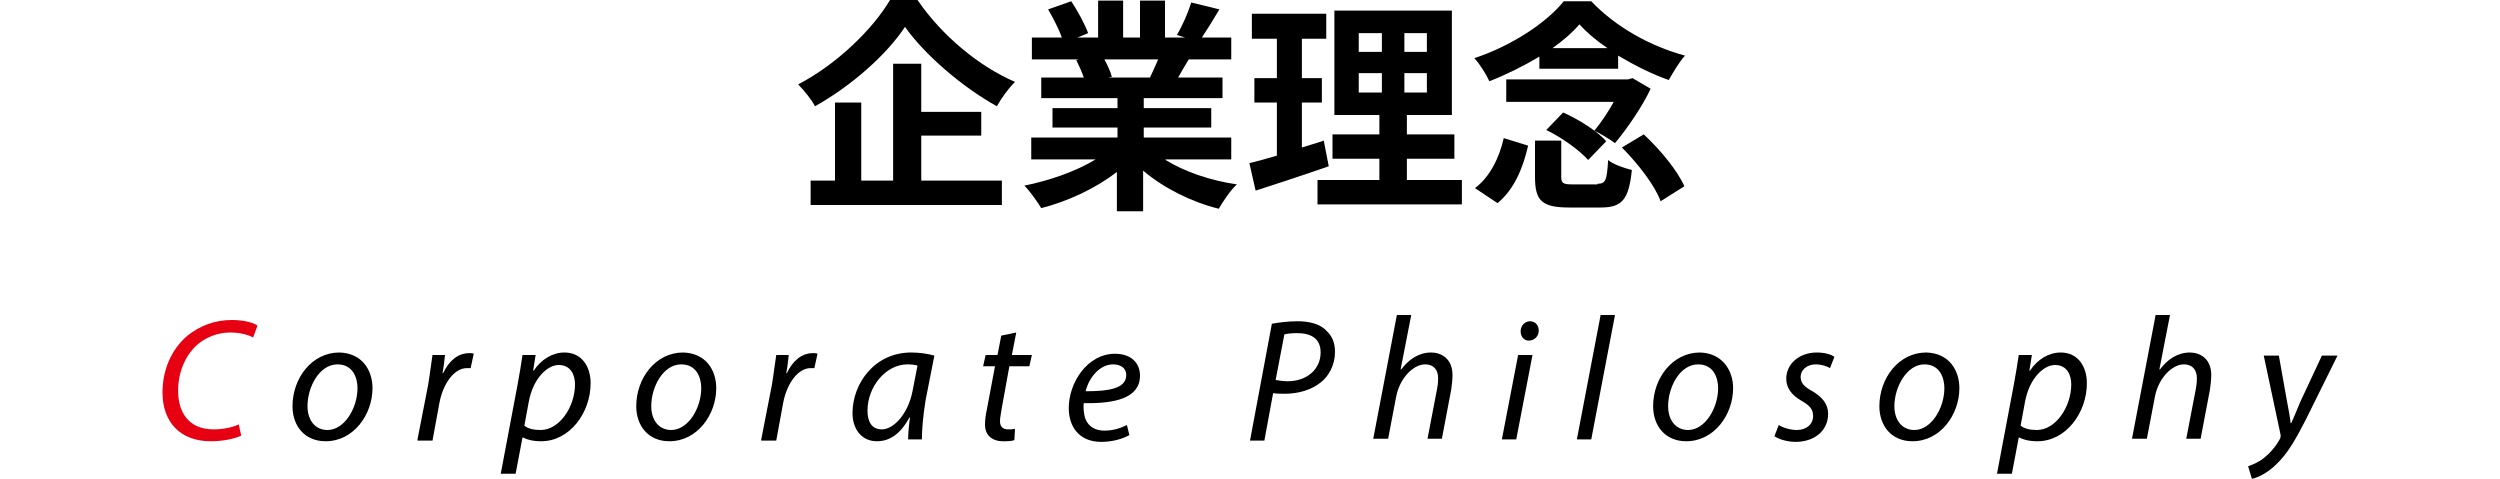 <?xml version="1.0" encoding="utf-8"?>
<!-- Generator: Adobe Illustrator 25.4.1, SVG Export Plug-In . SVG Version: 6.00 Build 0)  -->
<svg version="1.1" id="レイヤー_1" xmlns="http://www.w3.org/2000/svg" xmlns:xlink="http://www.w3.org/1999/xlink" x="0px"
	 y="0px" width="400px" height="76.6px" viewBox="0 0 400 76.6" style="enable-background:new 0 0 400 76.6;" xml:space="preserve">
<style type="text/css">
	.st0{fill:#E60012;}
</style>
<g>
	<path d="M146.8,0c3.9,5.7,9.8,10.6,15.6,13.1c-1.1,1.1-2.1,2.5-2.9,3.9c-5.6-3.1-11.6-8.3-14.7-12.7c-2.9,4.4-8.5,9.4-14.4,12.7
		c-0.5-1-1.8-2.6-2.7-3.5c6.2-3.2,12-8.9,14.7-13.5H146.8z M147.4,28.9h12.9v3.9h-30.6v-3.9h3.9V16.4h4.2v12.5h5.1V10.2h4.5v7.7h9.6
		v3.8h-9.6V28.9z"/>
	<path d="M186.5,25.6c3.1,1.9,7.2,3.3,11.4,3.9c-1,0.9-2.2,2.7-2.9,3.9c-4.4-1.1-8.8-3.3-12.1-6.1v6.5h-4.2v-6.3
		c-3.3,2.6-7.8,4.7-12.1,5.8c-0.6-1-1.8-2.7-2.7-3.6c4-0.8,8.3-2.3,11.4-4.2H165V22h13.8v-1.6h-10.4v-3.1h10.4v-1.6h-12.2v-3.3h6.8
		c-0.3-0.9-0.8-2-1.2-2.8l0.4-0.1h-7.5V6h4.8c-0.5-1.4-1.4-3.1-2.2-4.5l3.7-1.3c1,1.5,2.2,3.7,2.7,5.1L172.4,6h3.3V0.1h4V6h2.7V0.1
		h4V6h3.2l-1.3-0.4c0.9-1.5,1.8-3.6,2.3-5.2l4.5,1.1c-1,1.7-2,3.3-2.8,4.5h4.7v3.5h-6.8c-0.6,1-1.2,2-1.7,2.9h7.1v3.3H183v1.6h10.8
		v3.1H183V22h14v3.5H186.5z M176.7,9.5c0.5,0.9,1,2,1.2,2.8l-0.6,0.1h6.7c0.4-0.9,0.9-1.9,1.3-2.9H176.7z"/>
	<path d="M212.6,26.6c-4,1.4-8.3,2.8-11.7,3.9l-1-4.4c1.3-0.3,2.7-0.7,4.4-1.2v-8.5h-3.6v-3.9h3.6V6.2h-4v-4h11.9v4h-3.9v6.3h3.2
		v3.9h-3.2v7.2c1.2-0.4,2.4-0.7,3.5-1.1L212.6,26.6z M233.9,28.8v3.9h-23.1v-3.9h9.9v-3.4h-7.5v-3.9h7.5v-3.1h-7.2V1.7h18.8v16.7
		h-7.2v3.1h7.6v3.9h-7.6v3.4H233.9z M217.4,8.3h3.7v-3h-3.7V8.3z M217.4,14.8h3.7v-3.1h-3.7V14.8z M228.3,5.3h-3.6v3h3.6V5.3z
		 M228.3,11.7h-3.6v3.1h3.6V11.7z"/>
	<path d="M236,30.1c2.4-1.8,3.9-4.9,4.6-8l3.9,1.2c-0.8,3.5-2.2,7-4.9,9.2L236,30.1z M246.4,9c-2.5,1.5-5.3,2.9-8.1,4
		c-0.5-1.1-1.5-2.7-2.4-3.7c5.8-1.9,11.5-5.6,14.3-9.1h4.4c4,4.2,9.5,7.2,15,8.7c-1,1.1-1.9,2.7-2.6,3.9c-2.6-0.9-5.4-2.3-8.1-3.9
		V11h-12.6V9z M264.1,14.2c-1.3,2.8-3.7,6.3-5.7,8.7c-0.8-0.6-2.3-1.5-3.3-2c1.1-1.3,2.2-3,3.1-4.6H241v-3.6h19.5l0.7-0.2
		L264.1,14.2z M255.6,29.4c1.3,0,1.5-0.5,1.7-3.8c0.8,0.7,2.6,1.3,3.8,1.6c-0.5,4.8-1.6,6-5,6h-5.1c-4.4,0-5.4-1.2-5.4-4.9v-5.8h4.2
		v5.8c0,1,0.3,1.2,1.7,1.2H255.6z M250.1,18c2.5,1.1,5.5,3,6.9,4.6l-2.9,3c-1.3-1.5-4.2-3.6-6.7-4.8L250.1,18z M257.2,7.7
		c-1.8-1.2-3.3-2.5-4.5-3.8c-1.1,1.3-2.6,2.6-4.3,3.8H257.2z M263,21.5c2.6,2.4,5.4,5.8,6.5,8.3l-3.8,2.4c-0.9-2.5-3.6-6-6.2-8.6
		L263,21.5z"/>
</g>
<g>
	<path class="st0" d="M38.6,69.7c-1.1,0.5-2.8,0.9-4.9,0.9c-4.8,0-7.7-3-7.7-7.8c0-3.6,1.4-6.9,4-9.1c2-1.6,4.4-2.5,7.1-2.5
		c2.1,0,3.6,0.5,4.1,0.9L40.5,54c-0.7-0.4-2-0.8-3.7-0.8c-2,0-4,0.8-5.4,2.1c-1.8,1.7-2.9,4.3-2.9,7.2c0,3.4,1.6,6.2,5.7,6.2
		c1.4,0,3-0.3,4-0.8L38.6,69.7z"/>
	<path d="M59.6,62.1c0,4.2-3,8.5-7.5,8.5c-3.4,0-5.3-2.5-5.3-5.6c0-4.5,3.1-8.6,7.5-8.6C58,56.5,59.6,59.3,59.6,62.1z M49.2,65
		c0,2.2,1.2,3.8,3.2,3.8c2.7,0,4.8-3.5,4.8-6.7c0-1.6-0.7-3.8-3.2-3.8C51.1,58.3,49.2,61.9,49.2,65z"/>
	<path d="M66.8,70.3l1.7-8.7c0.3-1.8,0.5-3.6,0.7-4.8h2c-0.1,0.9-0.2,1.9-0.4,2.9h0.1c0.9-1.9,2.3-3.2,4.2-3.2c0.2,0,0.5,0,0.7,0.1
		l-0.5,2.3c-0.2,0-0.4,0-0.6,0c-2,0-3.8,2.4-4.4,5.6l-1.1,6H66.8z"/>
	<path d="M80.1,75.9l2.7-14.3c0.3-1.6,0.6-3.4,0.8-4.8h2.1l-0.4,2.5h0.1c1.2-1.8,3-2.9,4.9-2.9c2.9,0,4.2,2.4,4.2,4.9
		c0,4.8-3.4,9.3-7.9,9.3c-1.4,0-2.4-0.3-2.9-0.6h-0.1l-1.1,5.8H80.1z M83.9,68.1c0.6,0.5,1.5,0.7,2.6,0.7c3,0,5.5-3.7,5.5-7.3
		c0-1.4-0.6-3.1-2.6-3.1c-1.8,0-4.1,2.1-4.8,5.9L83.9,68.1z"/>
	<path d="M114.6,62.1c0,4.2-3,8.5-7.5,8.5c-3.4,0-5.3-2.5-5.3-5.6c0-4.5,3.1-8.6,7.5-8.6C113,56.5,114.6,59.3,114.6,62.1z M104.2,65
		c0,2.2,1.2,3.8,3.2,3.8c2.7,0,4.8-3.5,4.8-6.7c0-1.6-0.7-3.8-3.2-3.8C106.1,58.3,104.2,61.9,104.2,65z"/>
	<path d="M121.8,70.3l1.7-8.7c0.3-1.8,0.5-3.6,0.7-4.8h2c-0.1,0.9-0.2,1.9-0.4,2.9h0.1c0.9-1.9,2.3-3.2,4.2-3.2c0.2,0,0.5,0,0.7,0.1
		l-0.5,2.3c-0.2,0-0.4,0-0.6,0c-2,0-3.8,2.4-4.4,5.6l-1.1,6H121.8z"/>
	<path d="M145.3,70.3c0-0.8,0.1-2.1,0.3-3.5h-0.1c-1.5,2.8-3.3,3.8-5.2,3.8c-2.4,0-3.9-1.9-3.9-4.5c0-4.7,3.5-9.7,9.4-9.7
		c1.3,0,2.7,0.2,3.7,0.5l-1.4,7.1c-0.4,2.4-0.6,4.8-0.6,6.3H145.3z M146.8,58.5c-0.3-0.1-0.8-0.2-1.6-0.2c-3.5,0-6.4,3.6-6.4,7.4
		c0,1.5,0.5,3,2.3,3c1.9,0,4.2-2.5,4.9-6.1L146.8,58.5z"/>
	<path d="M162.6,53.2l-0.7,3.6h3.2l-0.4,1.8h-3.2l-1.2,6.6c-0.1,0.8-0.3,1.5-0.3,2.2c0,0.8,0.4,1.3,1.3,1.3c0.4,0,0.8,0,1.1-0.1
		l-0.1,1.8c-0.4,0.2-1.1,0.2-1.8,0.2c-2,0-2.9-1.2-2.9-2.6c0-0.8,0.1-1.6,0.3-2.5l1.3-6.9h-1.9l0.4-1.8h1.9l0.6-3.1L162.6,53.2z"/>
	<path d="M180.7,69.6c-1,0.6-2.7,1.1-4.5,1.1c-3.6,0-5.2-2.5-5.2-5.4c0-4.1,3-8.7,7.4-8.7c2.6,0,4,1.5,4,3.5c0,3.6-4,4.5-9,4.4
		c-0.1,0.6,0,1.9,0.3,2.6c0.5,1.2,1.6,1.8,3,1.8c1.6,0,2.8-0.5,3.6-0.9L180.7,69.6z M178.1,58.3c-2.2,0-3.9,2.2-4.4,4.3
		c3.6,0,6.5-0.4,6.5-2.6C180.2,58.9,179.3,58.3,178.1,58.3z"/>
	<path d="M203.5,51.8c1.1-0.2,2.6-0.4,4.1-0.4c1.8,0,3.6,0.4,4.6,1.5c0.9,0.8,1.4,1.9,1.4,3.4c0,2.1-1,3.9-2.3,4.9
		c-1.5,1.2-3.6,1.8-5.7,1.8c-0.7,0-1.3,0-1.9-0.1l-1.4,7.6H200L203.5,51.8z M204.1,60.8c0.7,0.1,1.2,0.2,1.9,0.2
		c3.2,0,5.3-2,5.3-4.6c0-2.3-1.6-3.1-3.8-3.1c-0.9,0-1.6,0.1-2,0.2L204.1,60.8z"/>
	<path d="M219.7,70.3l3.8-19.9h2.3l-1.7,8.7l0.1,0c1.2-1.6,2.8-2.7,4.8-2.7c1.5,0,3.4,0.9,3.4,3.6c0,0.7-0.1,1.6-0.2,2.3l-1.5,7.9
		h-2.3l1.5-7.8c0.1-0.5,0.2-1.1,0.2-1.9c0-1.2-0.6-2.2-2.1-2.2c-1.8,0-4,2.1-4.6,5.1l-1.3,6.8H219.7z"/>
	<path d="M240.3,70.3l2.6-13.5h2.3l-2.6,13.5H240.3z M243.3,53c0-0.9,0.7-1.6,1.5-1.6c0.8,0,1.4,0.6,1.4,1.5c0,0.9-0.7,1.6-1.6,1.6
		C243.8,54.5,243.3,53.8,243.3,53z"/>
	<path d="M252.3,70.3l3.8-19.9h2.3l-3.8,19.9H252.3z"/>
	<path d="M277.3,62.1c0,4.2-3,8.5-7.5,8.5c-3.4,0-5.3-2.5-5.3-5.6c0-4.5,3.1-8.6,7.5-8.6C275.6,56.5,277.3,59.3,277.3,62.1z
		 M266.9,65c0,2.2,1.2,3.8,3.2,3.8c2.7,0,4.8-3.5,4.8-6.7c0-1.6-0.7-3.8-3.2-3.8C268.8,58.3,266.9,61.9,266.9,65z"/>
	<path d="M284.6,68c0.6,0.4,1.8,0.8,2.9,0.8c1.6,0,2.6-1,2.6-2.2c0-1.1-0.5-1.7-1.9-2.5c-1.6-0.9-2.4-2.1-2.4-3.5
		c0-2.4,2.1-4.2,4.9-4.2c1.2,0,2.3,0.3,2.8,0.7l-0.7,1.8c-0.5-0.3-1.3-0.6-2.3-0.6c-1.4,0-2.4,0.9-2.4,2c0,1,0.6,1.6,1.9,2.3
		c1.5,0.9,2.5,2,2.5,3.6c0,2.8-2.3,4.5-5.2,4.5c-1.5,0-2.8-0.5-3.4-0.9L284.6,68z"/>
	<path d="M313.5,62.1c0,4.2-3,8.5-7.5,8.5c-3.4,0-5.3-2.5-5.3-5.6c0-4.5,3.1-8.6,7.5-8.6C311.9,56.5,313.5,59.3,313.5,62.1z
		 M303.1,65c0,2.2,1.2,3.8,3.2,3.8c2.7,0,4.8-3.5,4.8-6.7c0-1.6-0.7-3.8-3.2-3.8C305.1,58.3,303.1,61.9,303.1,65z"/>
	<path d="M319.5,75.9l2.7-14.3c0.3-1.6,0.6-3.4,0.8-4.8h2.1l-0.4,2.5h0.1c1.2-1.8,3-2.9,4.9-2.9c2.9,0,4.2,2.4,4.2,4.9
		c0,4.8-3.4,9.3-7.9,9.3c-1.4,0-2.4-0.3-2.9-0.6h-0.1l-1.1,5.8H319.5z M323.3,68.1c0.6,0.5,1.5,0.7,2.6,0.7c3,0,5.5-3.7,5.5-7.3
		c0-1.4-0.6-3.1-2.6-3.1c-1.8,0-4.1,2.1-4.8,5.9L323.3,68.1z"/>
	<path d="M341.1,70.3l3.8-19.9h2.3l-1.7,8.7l0.1,0c1.2-1.6,2.8-2.7,4.8-2.7c1.5,0,3.4,0.9,3.4,3.6c0,0.7-0.1,1.6-0.2,2.3l-1.5,7.9
		h-2.3l1.5-7.8c0.1-0.5,0.2-1.1,0.2-1.9c0-1.2-0.6-2.2-2.1-2.2c-1.8,0-4,2.1-4.6,5.1l-1.3,6.8H341.1z"/>
	<path d="M364.6,56.8l1.3,7.3c0.3,1.6,0.5,2.6,0.6,3.6h0.1c0.4-0.9,0.8-1.8,1.4-3.3l3.5-7.5h2.5l-5.1,10.3c-1.5,2.9-2.8,5.3-4.7,7.1
		c-1.5,1.5-3.2,2.2-3.9,2.3l-0.6-2c0.6-0.2,1.6-0.6,2.5-1.3c0.9-0.7,1.9-1.8,2.6-3.1c0.1-0.2,0.1-0.4,0.1-0.6l-2.7-12.7H364.6z"/>
</g>
</svg>
